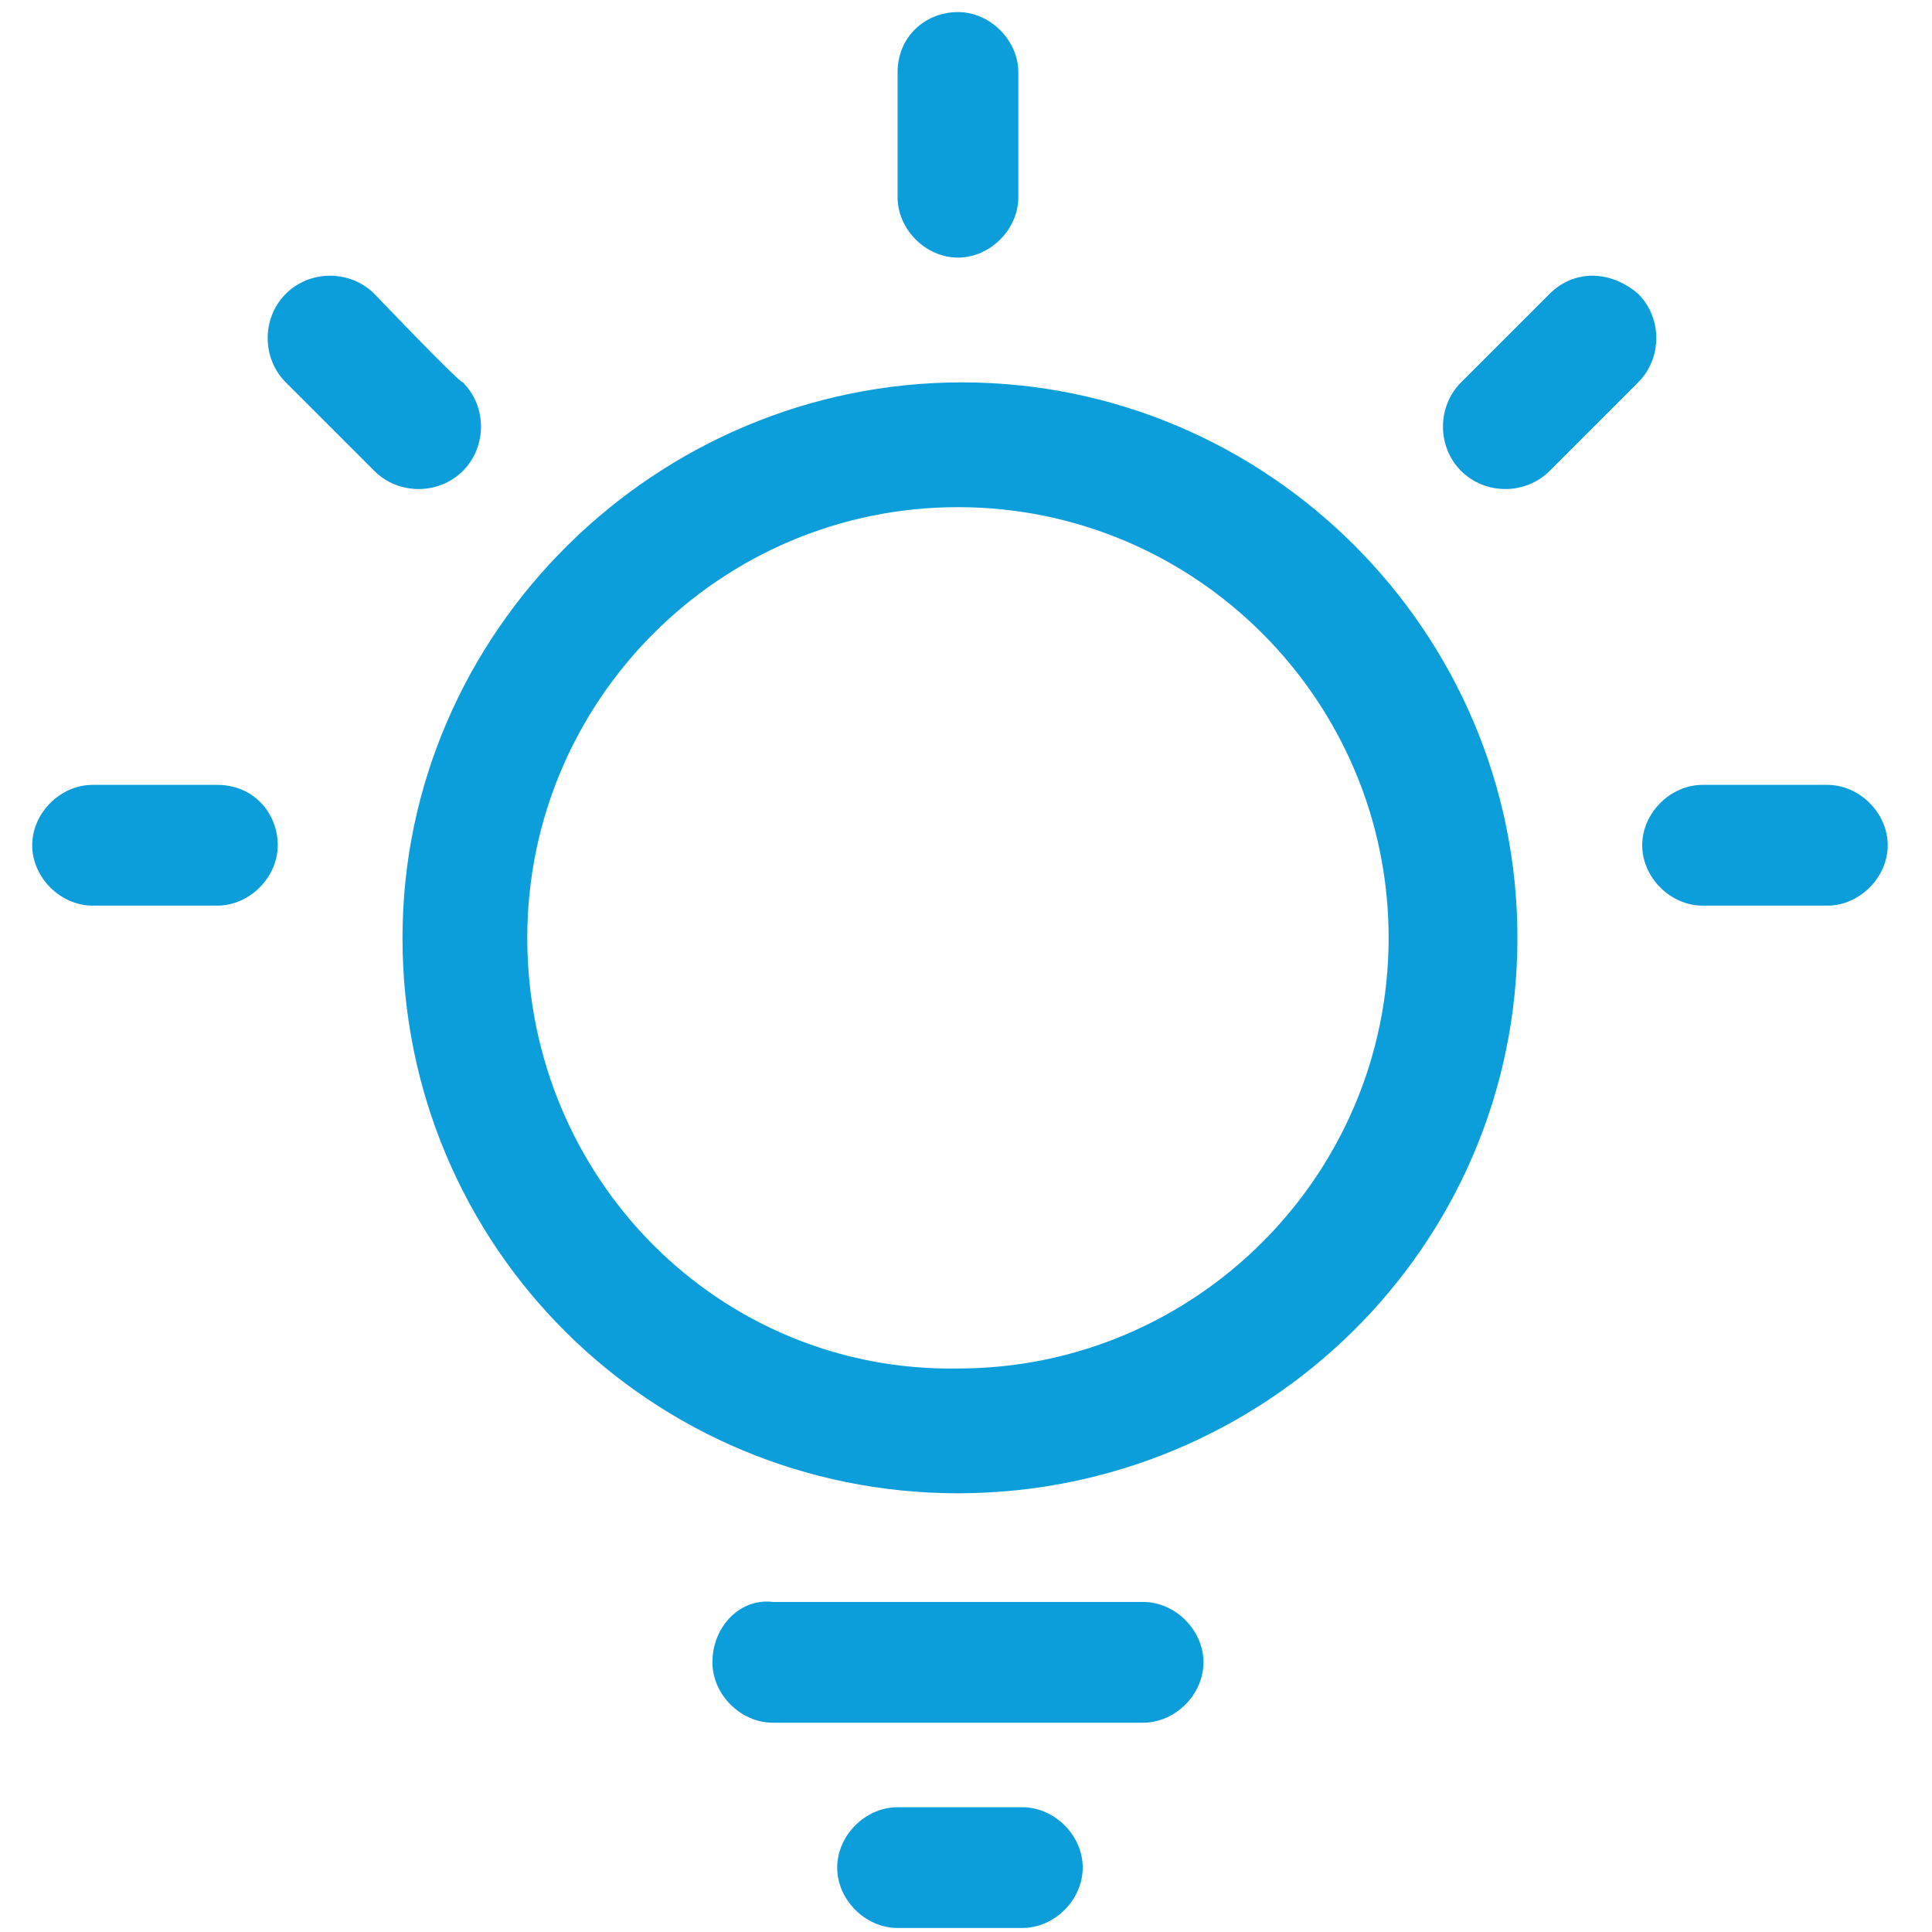<?xml version="1.0" standalone="no"?><!DOCTYPE svg PUBLIC "-//W3C//DTD SVG 1.1//EN" "http://www.w3.org/Graphics/SVG/1.1/DTD/svg11.dtd"><svg t="1754365907638" class="icon" viewBox="0 0 1024 1024" version="1.1" xmlns="http://www.w3.org/2000/svg" p-id="20533" xmlns:xlink="http://www.w3.org/1999/xlink" width="200" height="200"><path d="M198.4 155.733c-12.8-12.8-34.133-12.8-46.933 0-12.8 12.8-12.8 34.133 0 46.933l46.933 46.933c12.8 12.8 34.133 12.8 46.933 0 12.8-12.8 12.8-34.133 0-46.933-2.133 0-46.933-46.933-46.933-46.933z m622.933 0l-46.933 46.933c-12.8 12.8-12.8 34.133 0 46.933 12.8 12.8 34.133 12.8 46.933 0l46.933-46.933c12.8-12.8 12.8-34.133 0-46.933-14.933-12.8-34.133-12.8-46.933 0zM115.2 416H49.067c-17.067 0-32 14.933-32 32s14.933 32 32 32h66.133c17.067 0 32-14.933 32-32s-12.8-32-32-32z m853.333 0h-66.133c-17.067 0-32 14.933-32 32s14.933 32 32 32h66.133c17.067 0 32-14.933 32-32s-14.933-32-32-32zM475.733 38.4v66.133c0 17.067 14.933 32 32 32s32-14.933 32-32V38.4c0-17.067-14.933-32-32-32s-32 12.8-32 32z m-196.267 458.667c0-125.867 102.4-228.267 228.267-228.267 125.867 0 228.267 102.4 228.267 228.267 0 125.867-102.4 228.267-228.267 228.267-125.867 2.133-228.267-100.267-228.267-228.267z m-66.133 0c0 164.267 132.267 294.4 294.4 294.4S804.267 661.333 804.267 497.067c0-162.133-132.267-294.4-294.4-294.4S213.333 334.933 213.333 497.067z m230.4 492.8c0 17.067 14.933 32 32 32h66.133c17.067 0 32-14.933 32-32s-14.933-32-32-32h-66.133c-17.067 0-32 14.933-32 32z m-66.133-108.8c0 17.067 14.933 32 32 32h196.267c17.067 0 32-14.933 32-32s-14.933-32-32-32h-196.267c-17.067-2.133-32 12.8-32 32z" p-id="20534" fill="#0b9edb"></path></svg>